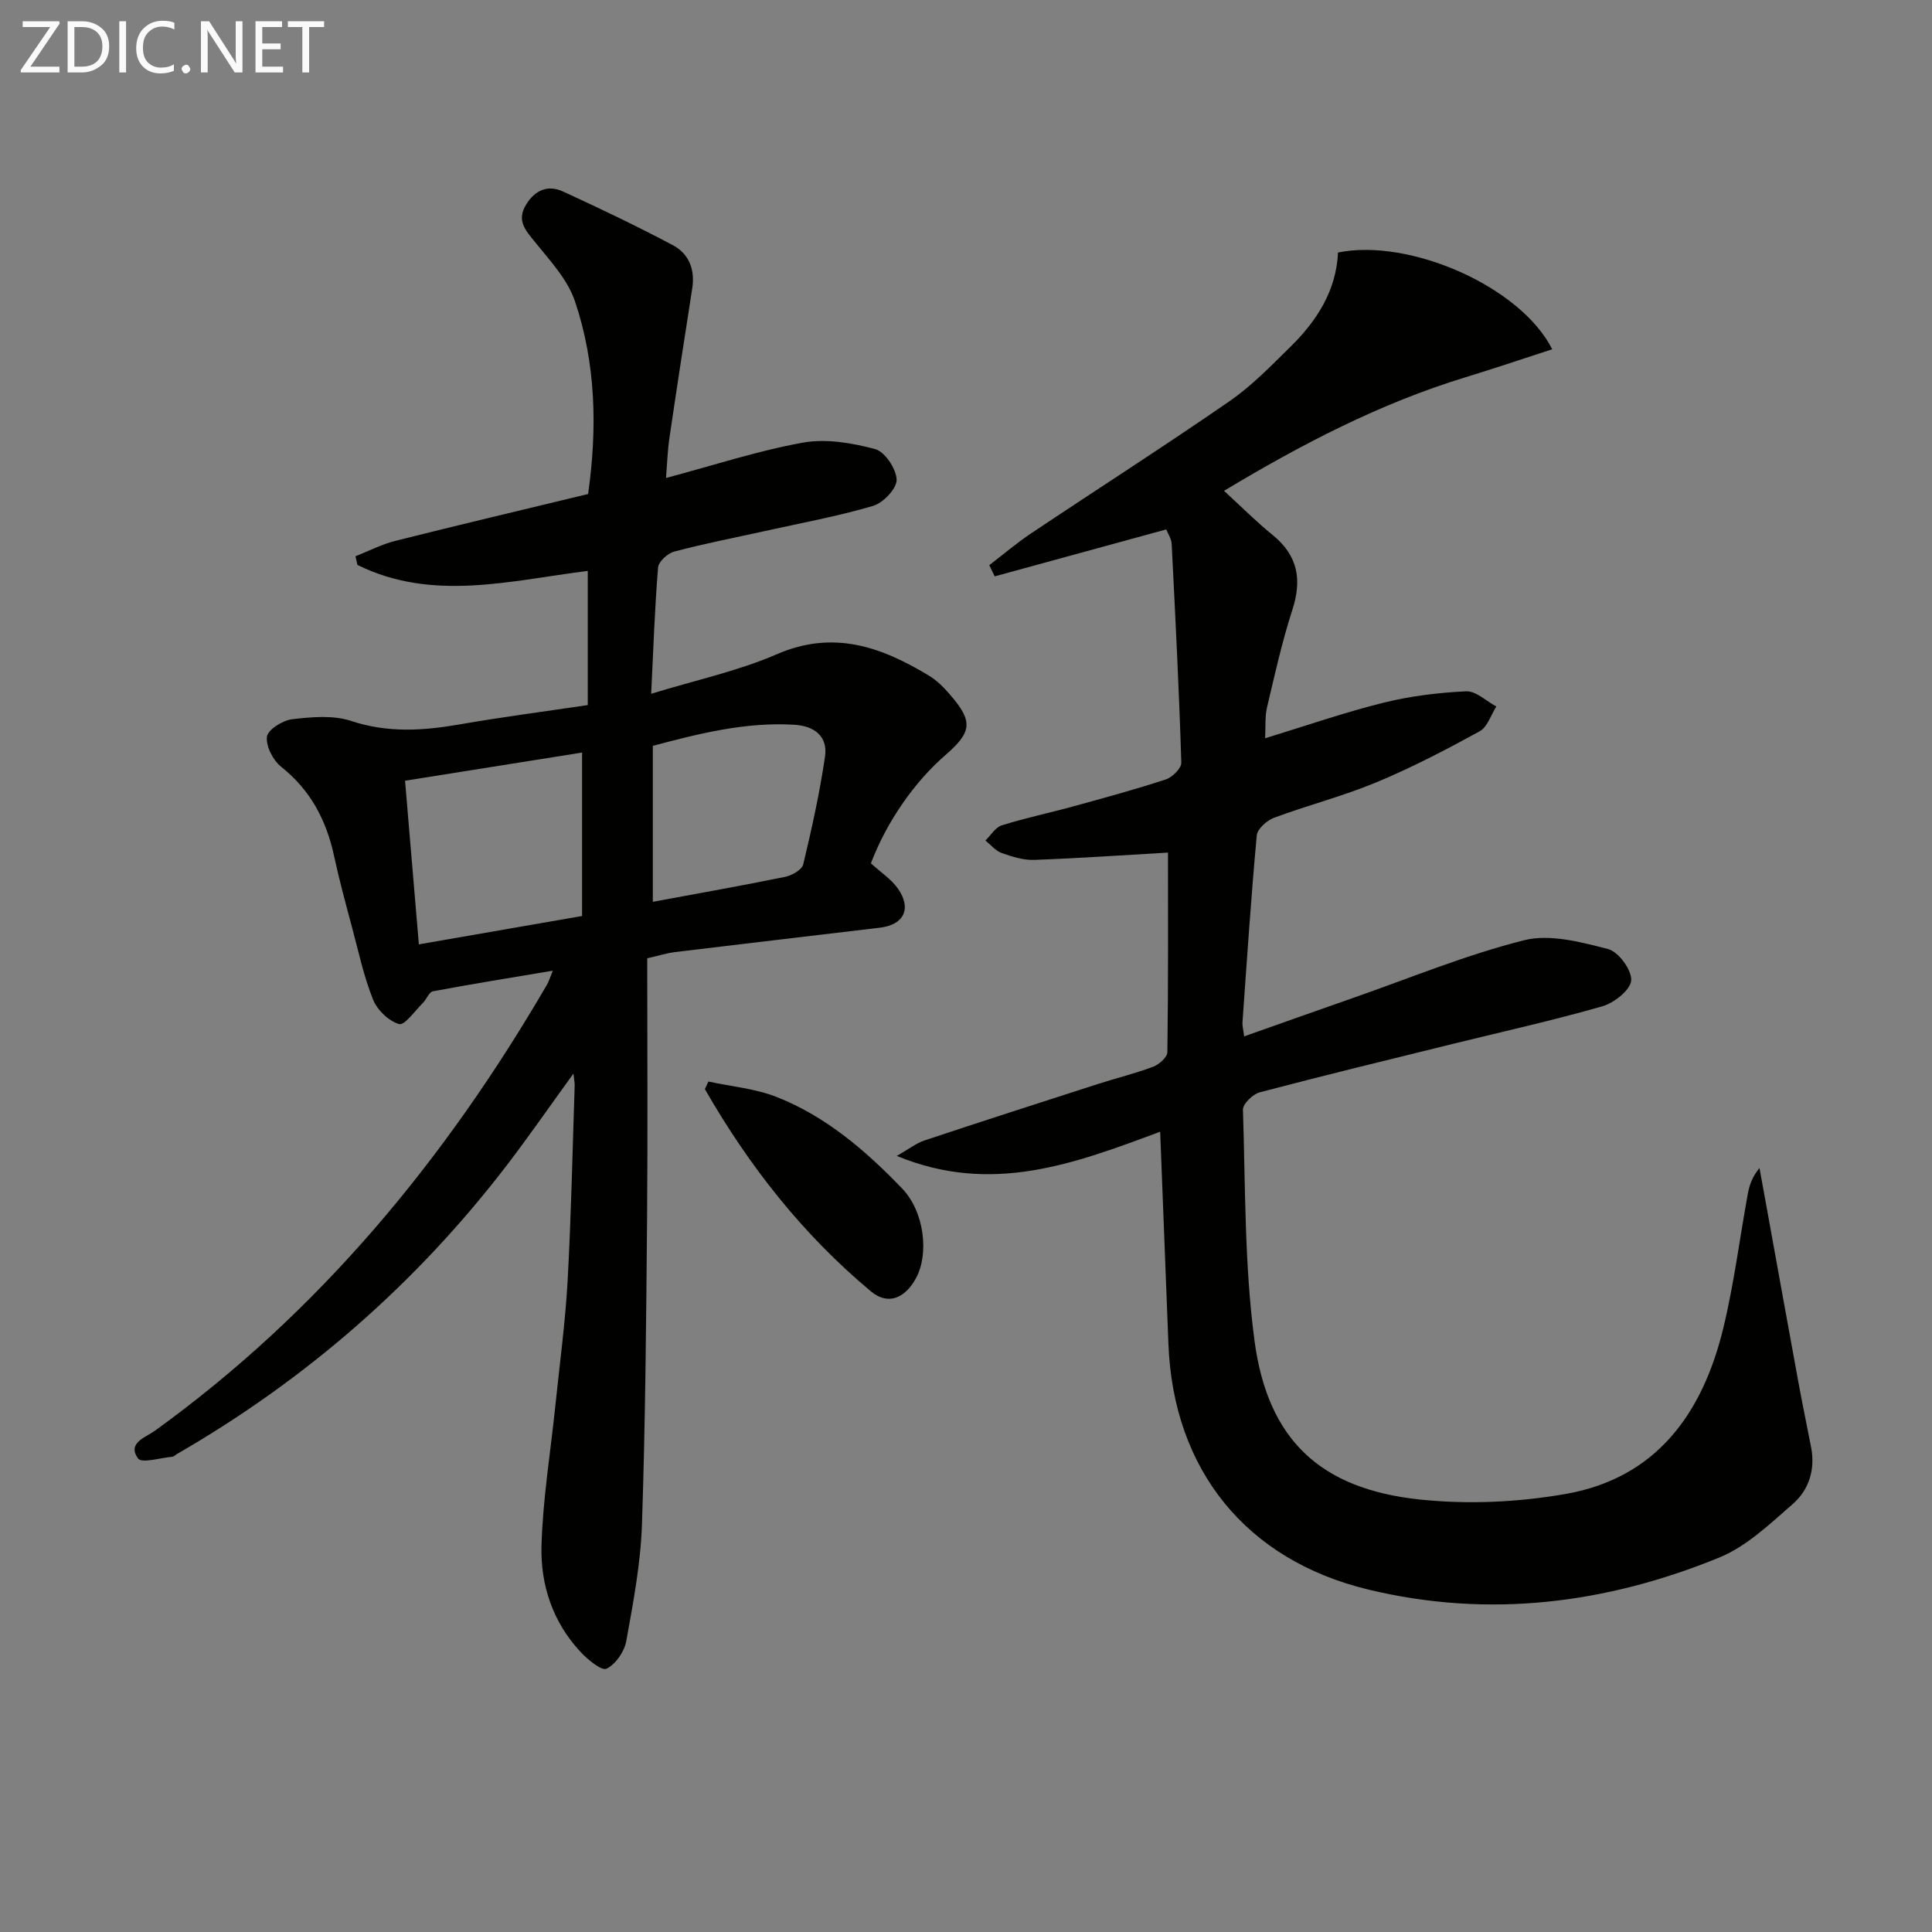 <svg enable-background="new 0 0 400 400" viewBox="0 0 400 400" xmlns="http://www.w3.org/2000/svg"><rect x="0" y="0" width="400" height="400" fill="#808080" stroke="none"/><path d="m240.2 234.31c-17.85 6.65-34.9 13.12-54.53 5.01 2.53-1.44 4.01-2.62 5.7-3.19 11.96-3.98 23.97-7.85 35.97-11.71 3.79-1.22 7.68-2.16 11.4-3.56 1.23-.46 2.93-1.96 2.95-3 .2-14.12.13-28.25.13-41.34-8.69.5-18.18 1.16-27.69 1.51-2.24.08-4.6-.66-6.76-1.43-1.26-.45-2.24-1.69-3.35-2.58 1.12-1.08 2.06-2.73 3.38-3.14 4.89-1.53 9.92-2.58 14.86-3.94 6.4-1.76 12.81-3.5 19.11-5.57 1.35-.45 3.24-2.31 3.21-3.47-.47-15.1-1.23-30.2-2-45.3-.05-1.07-.78-2.11-1.12-2.99-12 3.28-23.76 6.5-35.52 9.72-.37-.77-.75-1.55-1.12-2.32 2.87-2.2 5.64-4.56 8.64-6.57 13.68-9.15 27.55-18.02 41.09-27.37 4.62-3.19 8.61-7.33 12.64-11.29 5.46-5.37 9.47-11.6 9.83-19.5 14.79-3.02 37.8 7.03 44.35 20.03-6.06 1.96-11.93 3.96-17.87 5.77-17.77 5.42-34.06 13.91-50.08 23.54 3.51 3.22 6.64 6.36 10.06 9.14 5.23 4.25 6.12 9.23 4.09 15.5-2.14 6.61-3.65 13.43-5.25 20.21-.45 1.9-.26 3.94-.39 6.38 8.38-2.56 16.31-5.32 24.42-7.34 5.59-1.39 11.42-2.11 17.18-2.38 2.04-.1 4.17 2.03 6.27 3.14-1.12 1.75-1.84 4.25-3.44 5.13-6.97 3.82-14.06 7.52-21.39 10.57-6.88 2.86-14.17 4.73-21.17 7.33-1.49.55-3.47 2.3-3.6 3.65-1.19 12.91-2.04 25.84-2.96 38.77-.05.63.15 1.28.35 2.85 7.76-2.74 15.19-5.39 22.64-7.99 11.73-4.1 23.29-8.89 35.3-11.91 5.36-1.35 11.76.37 17.4 1.82 2.15.55 4.92 4.32 4.79 6.48-.11 1.95-3.5 4.66-5.93 5.36-10.2 2.93-20.58 5.23-30.89 7.77-13.37 3.3-26.76 6.54-40.07 10.05-1.44.38-3.53 2.4-3.49 3.61.52 15.96.29 32.04 2.39 47.81 2.73 20.49 13.59 30.69 34.15 32.88 9.97 1.06 20.42.59 30.31-1.15 18.83-3.31 28.35-16.77 32.6-34.32 2.22-9.17 3.39-18.59 5.09-27.88.32-1.76.93-3.47 2.4-5.28.57 3.13 1.14 6.26 1.71 9.39 2.13 11.75 4.24 23.5 6.4 35.24.81 4.41 1.73 8.79 2.58 13.19.9 4.64-.46 8.86-3.84 11.79-4.72 4.1-9.52 8.73-15.15 11.03-23.44 9.59-47.75 12.65-72.69 6.64-25.3-6.1-40.37-24.77-41.38-50.82-.55-14.28-1.11-28.56-1.71-43.97z" fill="#010100"/><path d="m180.31 178.74c2.08 1.9 4.26 3.31 5.62 5.27 2.88 4.14 1.19 7.47-3.76 8.06-14.18 1.68-28.35 3.35-42.52 5.06-1.46.18-2.88.64-5.65 1.27 0 17.9.12 35.85-.03 53.81-.18 21.14-.35 42.29-1.06 63.42-.27 8.08-1.8 16.15-3.25 24.14-.39 2.18-2.2 4.8-4.09 5.72-1.01.49-3.9-1.89-5.39-3.49-5.73-6.14-8.29-13.86-8.07-21.94.27-9.73 1.88-19.41 2.88-29.12.89-8.59 2.05-17.17 2.53-25.78.74-13.46 1.01-26.94 1.46-40.41.02-.58-.12-1.16-.26-2.47-4.92 6.78-9.23 13.02-13.84 19.04-18.78 24.49-41.61 44.37-68.35 59.78-.29.17-.56.48-.85.5-2.45.22-6.34 1.41-7.09.37-2.33-3.24 1.56-4.36 3.49-5.76 34.09-24.6 60.15-56.25 81.16-92.33.41-.7.63-1.5 1.21-2.91-8.62 1.45-16.74 2.75-24.82 4.27-.81.15-1.31 1.65-2.07 2.4-1.63 1.61-3.78 4.7-4.93 4.38-2.14-.6-4.51-2.89-5.38-5.04-1.91-4.75-2.99-9.83-4.32-14.81-1.33-4.97-2.69-9.95-3.77-14.97-1.6-7.4-4.87-13.61-10.94-18.44-1.69-1.34-3.2-4.27-2.95-6.24.19-1.46 3.25-3.38 5.21-3.61 4.03-.47 8.48-.88 12.21.35 7.57 2.51 14.89 2.04 22.47.72 8.79-1.53 17.65-2.68 26.53-4 0-9.53 0-18.62 0-27.78-16.2 2.04-32.21 6.42-47.69-1.24-.13-.6-.27-1.19-.4-1.79 2.76-1.09 5.44-2.49 8.29-3.2 13.18-3.31 26.42-6.44 39.87-9.69 1.92-13.6 1.63-27.01-2.73-39.93-1.51-4.48-5.13-8.35-8.2-12.16-2-2.48-3.96-4.49-1.9-7.84 1.86-3.03 4.53-4.13 7.64-2.7 7.67 3.52 15.3 7.17 22.75 11.12 3.33 1.77 4.61 5.05 4 8.95-1.62 10.33-3.21 20.67-4.73 31.02-.38 2.6-.46 5.24-.7 8.22 9.77-2.6 18.92-5.61 28.3-7.31 4.81-.87 10.19.04 15 1.33 2.02.54 4.38 4.1 4.45 6.34.05 1.82-2.78 4.8-4.88 5.42-7.45 2.19-15.14 3.59-22.74 5.28-6.15 1.36-12.35 2.56-18.43 4.18-1.36.36-3.24 2.07-3.34 3.29-.69 8.27-.96 16.57-1.43 26.15 9.23-2.84 17.98-4.7 26.02-8.19 11.75-5.1 21.69-1.5 31.53 4.46 1.67 1.01 3.13 2.51 4.42 4.02 4.68 5.44 4.46 7.62-1.04 12.39-6.52 5.65-12.21 13.91-15.44 22.42zm-96.45-17.1c.95 11.24 1.87 22.23 2.86 33.88 11.6-2.01 22.74-3.95 33.79-5.87 0-11.52 0-22.42 0-33.84-12.27 1.95-24.15 3.84-36.65 5.83zm51.3 25.07c9.47-1.76 18.46-3.34 27.4-5.17 1.41-.29 3.47-1.46 3.74-2.58 1.77-7.38 3.41-14.81 4.51-22.31.62-4.24-2.26-6.36-6.37-6.6-10.07-.6-19.66 1.81-29.28 4.37z" fill="#010100"/><path d="m146.67 223.92c4.72 1.03 9.69 1.45 14.13 3.2 10.22 4.03 18.45 11.12 25.97 18.94 4.57 4.75 5.65 13.46 2.87 18.58-2.29 4.22-5.83 5.64-9.32 2.73-14.12-11.78-25.29-26.02-34.38-41.88.24-.51.48-1.04.73-1.57z" fill="#010100"/><g fill="#fafafa"><path d="m12.4 4.8-6.1 9h6v1.2h-8v-.5l6.1-8.9h-5.7v-1.2h7.6v.4z"/><path d="m14 15v-10.6h3c1.6 0 2.9.5 4 1.4s1.6 2.2 1.6 3.8-.5 3-1.6 3.9-2.4 1.5-4 1.5zm1.4-9.4v8.2h1.6c1.3 0 2.4-.4 3.1-1.1s1.1-1.8 1.1-3.1-.4-2.3-1.2-3-1.8-1-3.1-1z"/><path d="m26.1 4.4v10.6h-1.4v-10.6z"/><path d="m36.1 14.6c-.8.4-1.8.6-2.9.6-1.5 0-2.7-.5-3.6-1.4s-1.4-2.2-1.4-3.8c0-1.7.5-3.1 1.5-4.1s2.3-1.6 3.9-1.6c1 0 1.8.1 2.5.4v1.4c-.8-.4-1.6-.6-2.5-.6-1.2 0-2.1.4-2.9 1.2s-1.1 1.8-1.1 3.2c0 1.3.3 2.3 1 3s1.6 1.1 2.7 1.1c1 0 2-.2 2.7-.7v1.3z"/><path d="m37.6 14.3c0-.2.1-.5.3-.6s.4-.3.6-.3c.3 0 .5.1.6.3s.3.4.3.6-.1.4-.3.6-.4.3-.6.3c-.3 0-.5-.1-.6-.3s-.3-.4-.3-.6z"/><path d="m50.2 15h-1.6l-5.3-8.2c-.2-.2-.3-.5-.4-.7 0 .2.1.7.1 1.5v7.4h-1.4v-10.6h1.7l5.2 8.1c.2.4.4.6.4.7 0-.3-.1-.8-.1-1.5v-7.3h1.4z"/><path d="m58.6 15h-5.7v-10.6h5.5v1.2h-4.1v3.4h3.8v1.2h-3.8v3.6h4.3z"/><path d="m67.1 5.6h-3.1v9.4h-1.4v-9.4h-3v-1.2h7.5z"/></g></svg>
